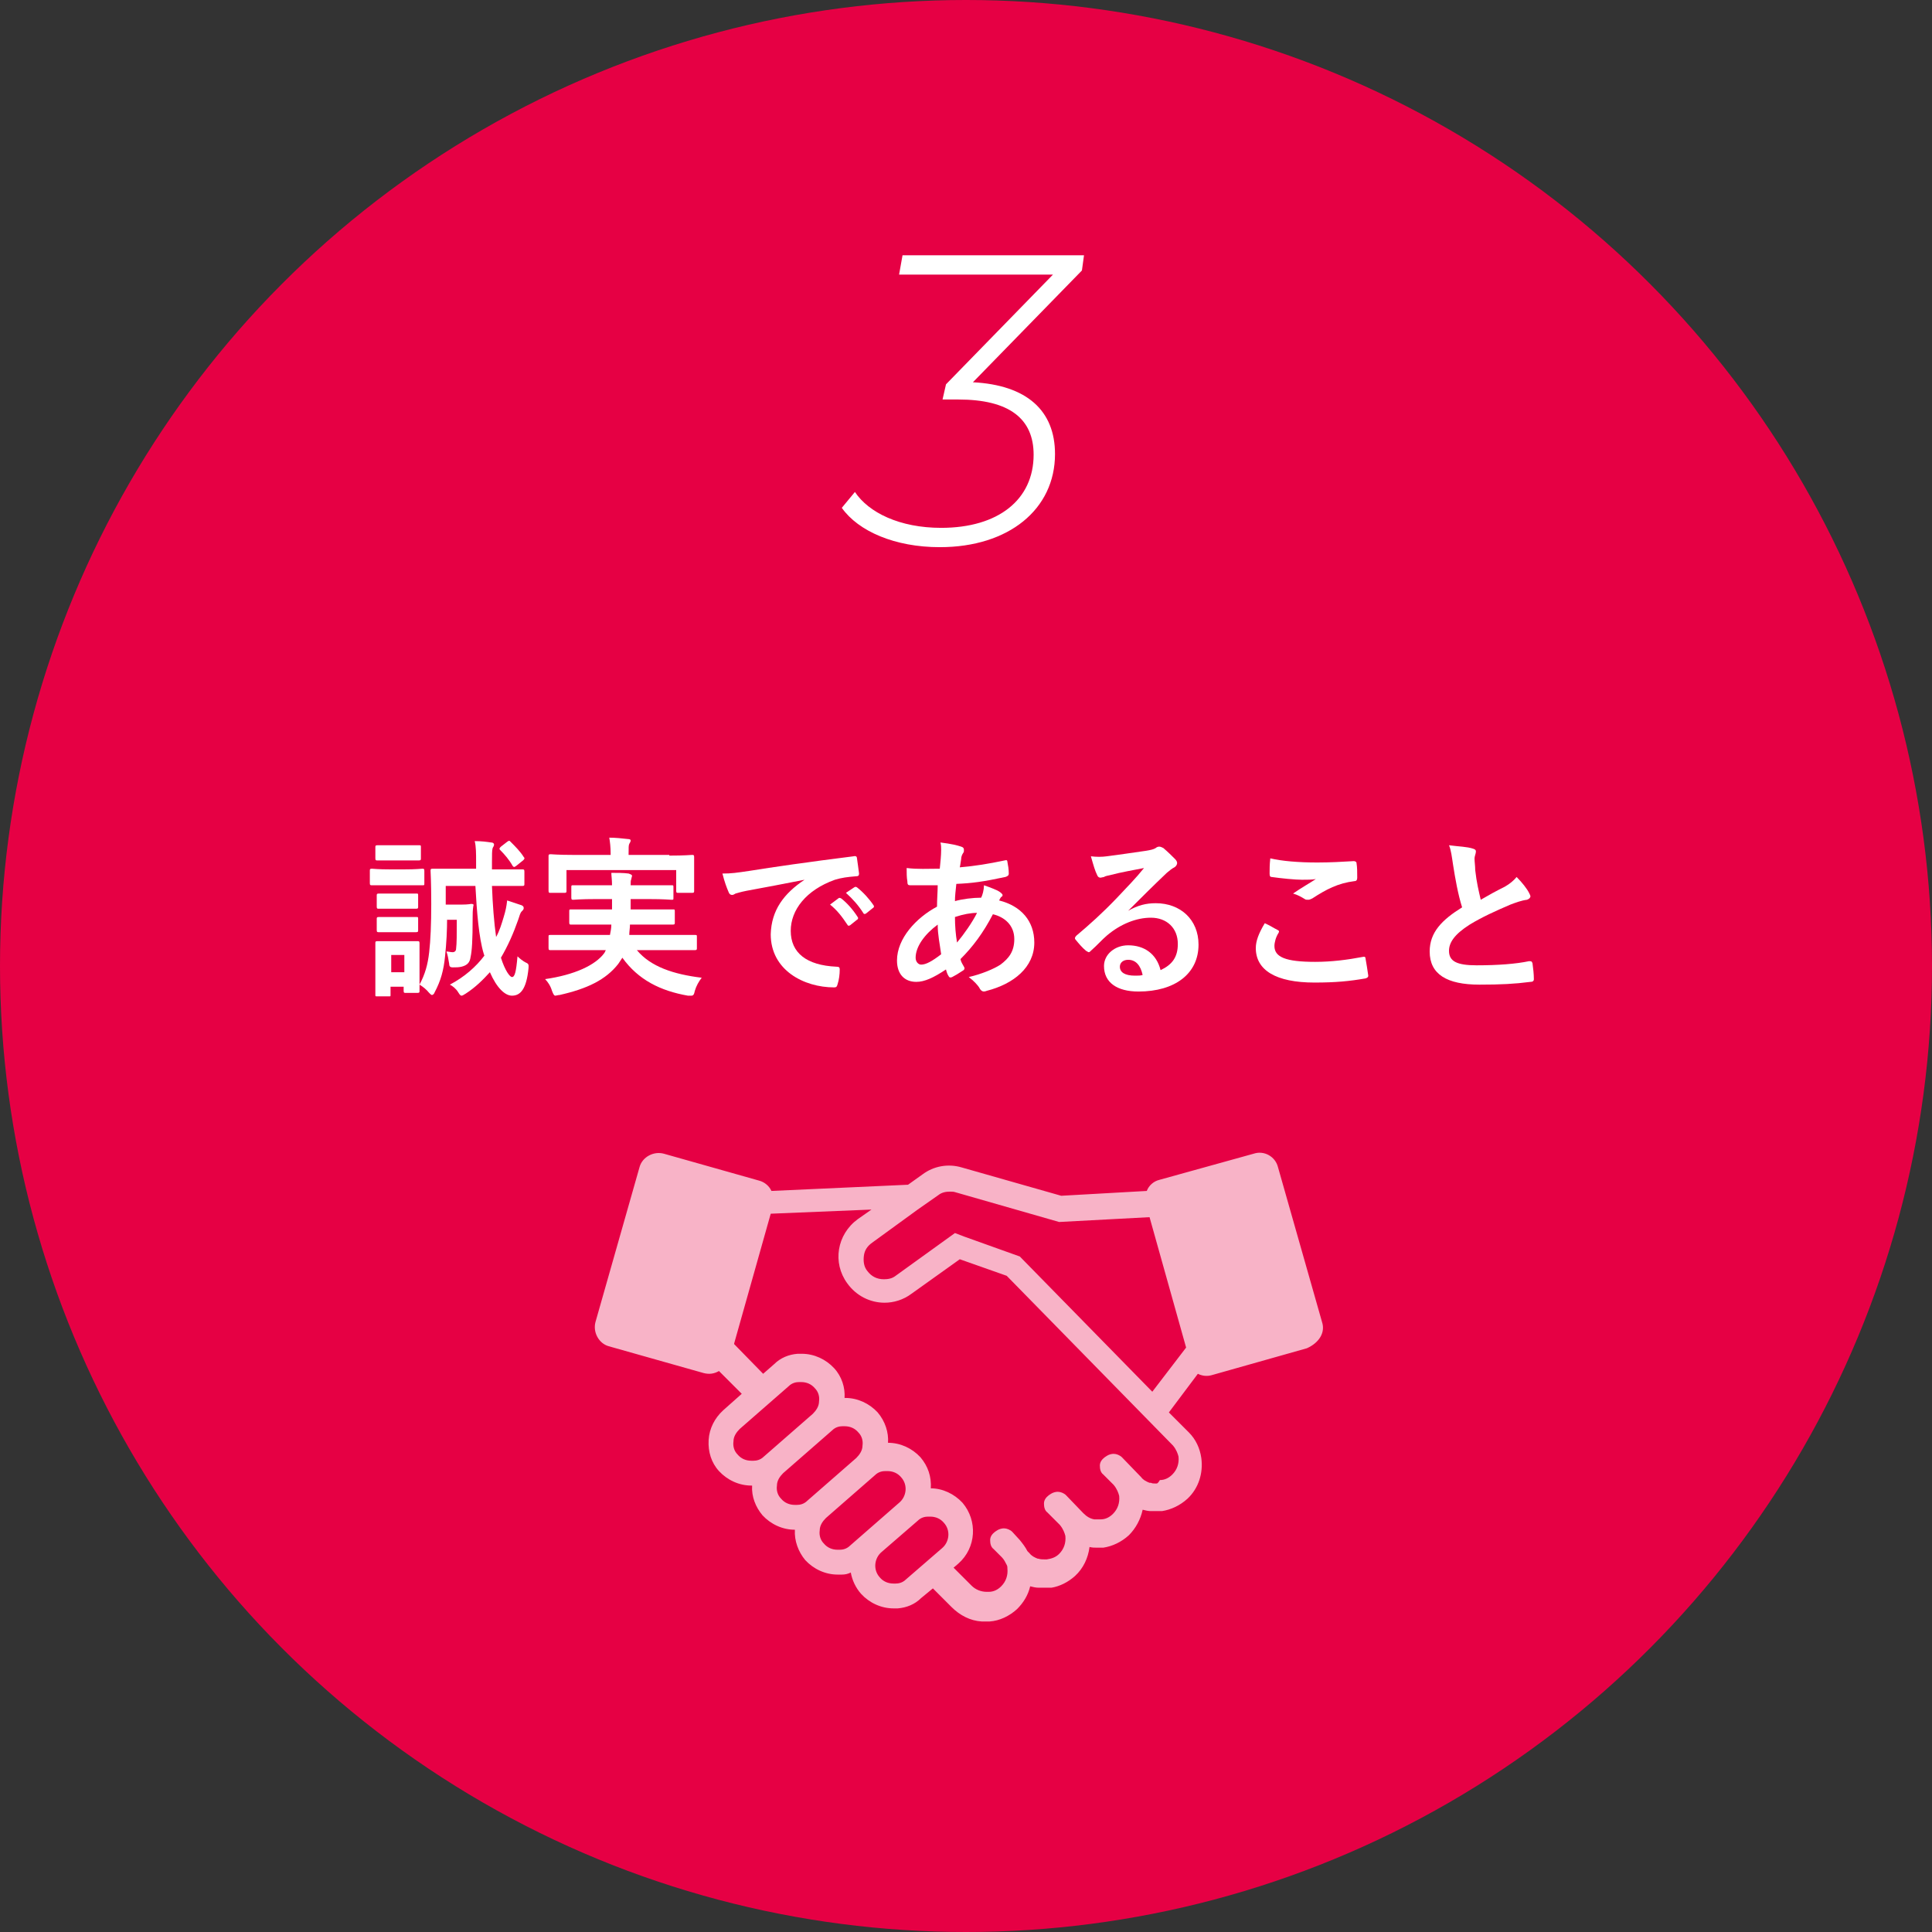 <?xml version="1.0" encoding="utf-8"?>
<!-- Generator: Adobe Illustrator 21.1.0, SVG Export Plug-In . SVG Version: 6.00 Build 0)  -->
<svg version="1.1" id="レイヤー_1" xmlns="http://www.w3.org/2000/svg" xmlns:xlink="http://www.w3.org/1999/xlink" x="0px"
	 y="0px" viewBox="0 0 280 280" style="enable-background:new 0 0 280 280;" xml:space="preserve">
<rect x="0" y="0" width="280" height="280" fill="#333333" stroke="none"/>
<style type="text/css">
	.st0{fill:#E60044;}
	.st1{fill:#FFFFFF;}
	.st2{opacity:0.7;}
</style>
<circle class="st0" cx="140" cy="140" r="140"/>
<g>
	<path class="st1" d="M156.8,39.2L141,55.4c7.8,0.4,11.9,4.1,11.9,10.4c0,8-6.7,13.5-16.7,13.5c-6.5,0-11.8-2.3-14.2-5.7l1.9-2.3
		c2,3,6.5,5.2,12.5,5.2c8.3,0,13.4-4.1,13.4-10.6c0-5.2-3.5-8-10.9-8h-2.3l0.5-2.2l15.5-15.9h-22.3l0.5-2.8h26.3L156.8,39.2z"/>
</g>
<g>
	<g>
		<path class="st1" d="M58.5,126c1.9,0,2.5-0.1,2.7-0.1c0.2,0,0.3,0,0.3,0.3v1.8c0,0.3,0,0.3-0.3,0.3c-0.1,0-0.8,0-2.7,0h-1.9
			c-1.9,0-2.5,0-2.7,0c-0.2,0-0.3,0-0.3-0.3v-1.8c0-0.2,0-0.3,0.3-0.3c0.2,0,0.8,0.1,2.7,0.1H58.5z M64.8,132.9c0,2-0.1,3.8-0.3,5.7
			c-0.2,2-0.6,3.5-1.5,5.2c-0.1,0.3-0.3,0.4-0.4,0.4c-0.1,0-0.2-0.1-0.4-0.3c-0.4-0.5-0.9-0.9-1.4-1.2c0,0.6,0,0.8,0,0.9
			c0,0.2,0,0.3-0.3,0.3h-1.7c-0.2,0-0.3,0-0.3-0.3V143h-1.9v1.2c0,0.2,0,0.2-0.2,0.2h-1.7c-0.3,0-0.3,0-0.3-0.2c0-0.2,0-0.6,0-3.6
			v-1.6c0-1.6,0-2.2,0-2.3c0-0.2,0-0.3,0.3-0.3c0.2,0,0.7,0,2.3,0h1.2c1.6,0,2.1,0,2.3,0c0.2,0,0.3,0,0.3,0.3c0,0.2,0,0.8,0,1.9v4.1
			c0.8-1.5,1.2-2.9,1.4-4.7c0.2-1.7,0.3-4.1,0.3-7c0-3.2-0.1-4.7-0.1-4.8c0-0.2,0-0.3,0.3-0.3c0.2,0,1,0,3.3,0h3c0-0.4,0-0.7,0-1
			c0-1.2,0-2.2-0.2-3c1,0,1.7,0.1,2.4,0.2c0.2,0,0.4,0.1,0.4,0.3c0,0.2-0.1,0.3-0.2,0.5c-0.1,0.3-0.1,1-0.1,2v1.1h1.1
			c2.3,0,3.1,0,3.3,0c0.2,0,0.3,0,0.3,0.3v1.8c0,0.2,0,0.3-0.3,0.3c-0.1,0-0.9,0-3.3,0h-1.1c0.1,2.7,0.3,5.3,0.6,7.4
			c0.5-0.9,0.8-1.9,1.1-2.9c0.3-1,0.4-1.5,0.5-2.4c0.6,0.2,1.5,0.5,2.1,0.7c0.2,0.1,0.3,0.2,0.3,0.4c0,0.2-0.1,0.3-0.3,0.5
			c-0.2,0.2-0.3,0.6-0.5,1.2c-0.7,2-1.5,3.8-2.5,5.5c0.6,1.9,1.3,2.8,1.6,2.8c0.4,0,0.6-0.7,0.8-3c0.3,0.3,0.8,0.7,1.2,0.9
			c0.5,0.2,0.4,0.4,0.4,0.8c-0.3,3.1-1.2,4-2.4,4c-1,0-2.2-1.1-3.2-3.4c-1,1.1-2.1,2.2-3.5,3.1c-0.3,0.2-0.5,0.3-0.6,0.3
			c-0.2,0-0.3-0.2-0.5-0.5c-0.3-0.5-0.8-0.9-1.2-1.1c2.1-1.1,3.8-2.6,5-4.2l-0.1-0.3c-0.7-2.3-1-6.1-1.2-9.8h-4.3v2.7h2.3
			c1,0,1.3-0.1,1.4-0.1c0.3,0,0.4,0.1,0.3,0.3c-0.1,0.6-0.1,1.2-0.1,1.7c0,3.3-0.1,4.8-0.3,5.7c-0.1,0.8-0.5,1.2-1.3,1.4
			c-0.4,0.1-0.8,0.1-1.3,0.1c-0.3,0-0.5-0.1-0.5-0.5c-0.1-0.6-0.2-1.3-0.4-1.8c0.3,0,0.6,0.1,0.9,0.1c0.3,0,0.5-0.2,0.5-0.5
			c0.1-0.7,0.1-2.2,0.1-4.2H64.8z M58.5,122.5c1.6,0,2.1,0,2.2,0c0.3,0,0.3,0,0.3,0.3v1.6c0,0.2,0,0.3-0.3,0.3c-0.2,0-0.7,0-2.2,0
			H57c-1.6,0-2.1,0-2.3,0c-0.2,0-0.3,0-0.3-0.3v-1.6c0-0.2,0-0.3,0.3-0.3c0.2,0,0.7,0,2.3,0H58.5z M58.2,129.5c1.5,0,1.9,0,2.1,0
			c0.3,0,0.3,0,0.3,0.3v1.6c0,0.2,0,0.3-0.3,0.3c-0.2,0-0.6,0-2.1,0H57c-1.5,0-2,0-2.1,0c-0.2,0-0.3,0-0.3-0.3v-1.6
			c0-0.2,0-0.3,0.3-0.3c0.1,0,0.6,0,2.1,0H58.2z M58.2,132.9c1.5,0,1.9,0,2.1,0c0.3,0,0.3,0,0.3,0.3v1.6c0,0.2,0,0.3-0.3,0.3
			c-0.2,0-0.6,0-2.1,0H57c-1.5,0-2,0-2.1,0c-0.2,0-0.3,0-0.3-0.3v-1.6c0-0.2,0-0.3,0.3-0.3c0.1,0,0.6,0,2.1,0H58.2z M56.7,138.4v2.5
			h1.9v-2.5H56.7z M73.5,122c0.3-0.2,0.3-0.2,0.5,0c0.7,0.7,1.4,1.4,1.9,2.2c0.2,0.2,0.1,0.3-0.1,0.5l-1,0.8c-0.3,0.2-0.3,0.2-0.5,0
			c-0.5-0.9-1.2-1.7-1.8-2.3c-0.2-0.2-0.1-0.3,0.1-0.5L73.5,122z"/>
		<path class="st1" d="M83,137.7c-2.3,0-3.1,0-3.2,0c-0.2,0-0.3,0-0.3-0.3v-1.6c0-0.3,0-0.3,0.3-0.3c0.1,0,0.9,0,3.2,0h5.4
			c0.1-0.5,0.2-1,0.2-1.5h-2.4c-2.4,0-3.2,0-3.4,0c-0.2,0-0.3,0-0.3-0.3v-1.6c0-0.3,0-0.3,0.3-0.3c0.2,0,1,0,3.4,0h2.5v-1.5h-2.3
			c-2.3,0-3.1,0.1-3.3,0.1c-0.2,0-0.3,0-0.3-0.3v-1.5c0-0.3,0-0.3,0.3-0.3c0.2,0,1,0,3.3,0h2.3c0-0.8-0.1-1.4-0.1-1.8
			c0.8,0,1.8,0,2.5,0.1c0.3,0.1,0.5,0.2,0.5,0.3c0,0.2-0.1,0.3-0.1,0.5c-0.1,0.2-0.1,0.4-0.1,0.9h2.6c2.3,0,3.1,0,3.3,0
			c0.3,0,0.3,0,0.3,0.3v1.5c0,0.3,0,0.3-0.3,0.3c-0.2,0-1-0.1-3.3-0.1h-2.6v1.5h2.7c2.4,0,3.2,0,3.4,0c0.3,0,0.3,0,0.3,0.3v1.6
			c0,0.2,0,0.3-0.3,0.3c-0.2,0-1,0-3.4,0h-2.8c0,0.5-0.1,1-0.1,1.5h6.3c2.3,0,3.1,0,3.2,0c0.3,0,0.3,0,0.3,0.3v1.6
			c0,0.2,0,0.3-0.3,0.3c-0.2,0-0.9,0-3.2,0h-5.2c2,2.4,5.3,3.5,9.4,4c-0.4,0.5-0.8,1.2-1,1.9c-0.1,0.5-0.2,0.7-0.5,0.7
			c-0.1,0-0.3,0-0.5,0c-4-0.7-7.2-2.3-9.5-5.5c-0.2,0.3-0.4,0.6-0.6,0.9c-1.8,2.3-4.5,3.6-8.5,4.5c-0.2,0-0.5,0.1-0.6,0.1
			c-0.2,0-0.3-0.2-0.5-0.7c-0.2-0.7-0.6-1.3-1-1.7c4.2-0.6,7.3-2,8.6-3.8l0.2-0.4H83z M97,124c2.3,0,3.1-0.1,3.3-0.1
			c0.2,0,0.3,0,0.3,0.3c0,0.1,0,0.6,0,1.2v1c0,2.2,0,2.6,0,2.7c0,0.2,0,0.3-0.3,0.3h-2c-0.2,0-0.3,0-0.3-0.3v-3H82.1v3
			c0,0.2,0,0.3-0.3,0.3h-2c-0.2,0-0.3,0-0.3-0.3c0-0.1,0-0.5,0-2.7v-0.9c0-0.9,0-1.3,0-1.4c0-0.2,0-0.3,0.3-0.3c0.2,0,1,0.1,3.3,0.1
			h5.4v-0.1c0-1.1-0.1-1.8-0.2-2.4c0.9,0,1.8,0.1,2.7,0.2c0.3,0,0.4,0.1,0.4,0.2c0,0.2-0.1,0.3-0.2,0.5s-0.1,0.5-0.1,1.5v0.1H97z"/>
		<path class="st1" d="M116.6,127.5c-3,0.6-5.7,1.1-8.4,1.6c-1,0.2-1.2,0.3-1.6,0.4c-0.2,0.1-0.3,0.2-0.5,0.2
			c-0.2,0-0.4-0.1-0.5-0.4c-0.3-0.7-0.6-1.5-0.9-2.7c1.3,0,2-0.1,4-0.4c3.1-0.5,8.6-1.3,15-2.1c0.4-0.1,0.5,0.1,0.5,0.3
			c0.1,0.6,0.2,1.5,0.3,2.2c0,0.3-0.1,0.4-0.5,0.4c-1.2,0.1-2,0.2-3,0.5c-4.2,1.5-6.4,4.4-6.4,7.4c0,3.2,2.3,5,6.6,5.2
			c0.4,0,0.5,0.1,0.5,0.4c0,0.7-0.1,1.5-0.3,2.1c-0.1,0.4-0.2,0.5-0.5,0.5c-4.4,0-9.2-2.5-9.2-7.7
			C111.8,131.9,113.6,129.5,116.6,127.5L116.6,127.5z M121.5,130.2c0.1-0.1,0.2-0.1,0.4,0c0.8,0.6,1.7,1.6,2.4,2.7
			c0.1,0.1,0.1,0.3-0.1,0.4l-1,0.8c-0.2,0.1-0.3,0.1-0.4-0.1c-0.8-1.2-1.5-2.1-2.5-2.9L121.5,130.2z M123.8,128.6
			c0.2-0.1,0.2-0.1,0.4,0c0.9,0.7,1.8,1.7,2.4,2.6c0.1,0.1,0.1,0.3-0.1,0.4l-1,0.8c-0.2,0.1-0.3,0.1-0.4-0.1c-0.7-1.1-1.5-2-2.5-2.9
			L123.8,128.6z"/>
		<path class="st1" d="M139.3,122.7c0.3,0.1,0.4,0.2,0.4,0.5c0,0.2,0,0.3-0.1,0.4c-0.2,0.3-0.3,0.6-0.3,0.9
			c-0.1,0.5-0.1,0.8-0.2,1.2c2.3-0.2,4.1-0.5,6.5-1c0.3-0.1,0.4,0,0.4,0.2c0.1,0.5,0.2,1.1,0.2,1.7c0,0.3-0.2,0.4-0.5,0.5
			c-3.3,0.7-4.8,0.9-7.1,1c-0.1,1-0.2,1.7-0.2,2.5c1-0.3,2.6-0.5,3.8-0.5c0.2-0.4,0.4-1.1,0.4-1.8c0.9,0.3,1.9,0.7,2.2,0.9
			c0.3,0.2,0.5,0.4,0.5,0.5c0,0.1,0,0.2-0.2,0.3c-0.1,0.1-0.2,0.3-0.3,0.5c3.2,0.8,5.1,3,5.1,6.1c0,3.6-3,6-6.9,7
			c-0.5,0.2-0.8,0.1-1.1-0.5c-0.2-0.3-0.7-0.9-1.5-1.5c1.8-0.4,3.7-1.2,4.6-1.8c1.2-0.9,2-1.9,2-3.7c0-2-1.4-3.2-3.1-3.6
			c-1.4,2.7-2.9,4.7-4.7,6.5c0.1,0.5,0.3,0.7,0.5,1.1c0.2,0.3,0,0.5-0.2,0.6c-0.6,0.4-1.1,0.7-1.5,0.9c-0.2,0.1-0.4,0.1-0.5-0.1
			c-0.2-0.3-0.3-0.6-0.4-1c-1.8,1.2-3.1,1.8-4.3,1.8c-1.7,0-2.8-1.1-2.8-3.1c0-3.2,2.8-6.2,5.8-7.8c0-1.1,0.1-2.2,0.1-3.1
			c-1.5,0-2.1,0-2.6,0c-0.7,0-1.1,0-1.4,0c-0.3,0-0.4-0.1-0.4-0.6c-0.1-0.5-0.1-1.2-0.1-1.9c1.6,0.2,3,0.1,4.8,0.1
			c0.1-0.9,0.2-2,0.2-2.7c0-0.4,0-0.7-0.1-1.1C137.9,122.3,138.7,122.5,139.3,122.7z M132.7,138.8c0,0.6,0.4,1,0.8,1
			c0.7,0,1.6-0.5,2.9-1.5c-0.2-1.5-0.5-2.8-0.5-4.3C134,135.4,132.7,137.2,132.7,138.8z M141.6,132.3c-0.9,0-2,0.2-3.2,0.6
			c0,1.3,0.1,2.5,0.3,3.7C139.7,135.4,140.9,133.7,141.6,132.3z"/>
		<path class="st1" d="M163.5,132c1.4-0.8,2.6-1.1,4-1.1c3.6,0,6.2,2.4,6.2,6c0,4.2-3.4,6.8-8.7,6.8c-3.1,0-5-1.3-5-3.7
			c0-1.7,1.6-3,3.5-3c2.3,0,4.1,1.2,4.7,3.6c1.7-0.8,2.5-1.9,2.5-3.8c0-2.3-1.6-3.8-3.9-3.8c-2.1,0-4.4,0.9-6.4,2.6
			c-0.7,0.6-1.4,1.4-2.2,2.1c-0.2,0.2-0.3,0.3-0.4,0.3c-0.1,0-0.2-0.1-0.4-0.2c-0.5-0.4-1.1-1.1-1.5-1.6c-0.2-0.2-0.1-0.4,0.1-0.6
			c1.9-1.6,3.7-3.2,5.9-5.5c1.5-1.6,2.7-2.8,3.9-4.3c-1.5,0.3-3.3,0.6-4.8,1c-0.3,0.1-0.7,0.1-1,0.3c-0.1,0-0.4,0.1-0.5,0.1
			c-0.2,0-0.4-0.1-0.5-0.4c-0.3-0.6-0.5-1.3-0.9-2.7c0.8,0.1,1.6,0.1,2.3,0c1.5-0.2,3.7-0.5,5.7-0.8c0.6-0.1,1.1-0.2,1.4-0.4
			c0.1-0.1,0.3-0.2,0.5-0.2c0.2,0,0.4,0.1,0.6,0.2c0.7,0.6,1.2,1.1,1.7,1.6c0.2,0.2,0.3,0.4,0.3,0.6c0,0.2-0.2,0.5-0.4,0.6
			c-0.4,0.2-0.6,0.4-1.1,0.8C167.1,128.4,165.4,130.1,163.5,132L163.5,132z M163.5,139.1c-0.7,0-1.2,0.4-1.2,1
			c0,0.8,0.7,1.3,2.2,1.3c0.5,0,0.8,0,1.1-0.1C165.3,139.9,164.6,139.1,163.5,139.1z"/>
		<path class="st1" d="M185.2,134.8c0.2,0.1,0.2,0.2,0.1,0.4c-0.4,0.6-0.6,1.4-0.6,1.9c0,1.6,1.6,2.3,5.9,2.3c2.4,0,4.7-0.3,6.8-0.7
			c0.4-0.1,0.5,0,0.5,0.2c0.1,0.5,0.3,1.8,0.4,2.5c0,0.2-0.1,0.3-0.4,0.4c-2.3,0.4-4.3,0.6-7.4,0.6c-5.6,0-8.5-1.8-8.5-5
			c0-1,0.4-2.1,1.3-3.6C184,134.1,184.6,134.5,185.2,134.8z M190.9,125c1.8,0,3.7-0.1,5.3-0.2c0.2,0,0.4,0.1,0.4,0.3
			c0.1,0.6,0.1,1.3,0.1,2.1c0,0.3-0.1,0.5-0.4,0.5c-2.4,0.3-4.1,1.2-6.1,2.5c-0.2,0.1-0.4,0.2-0.6,0.2c-0.2,0-0.4,0-0.5-0.1
			c-0.5-0.3-1-0.6-1.7-0.8c1.3-0.9,2.4-1.5,3.3-2.1c-0.5,0.1-1.3,0.1-2,0.1c-1,0-3-0.2-4.4-0.4c-0.2,0-0.3-0.1-0.3-0.5
			c0-0.6,0-1.3,0.1-2.2C185.8,124.8,188.2,125,190.9,125z"/>
		<path class="st1" d="M213.5,123c0.3,0.1,0.4,0.2,0.4,0.4c0,0.3-0.2,0.7-0.2,1c0,0.5,0.1,1.1,0.1,1.7c0.2,1.8,0.5,3,0.8,4.3
			c1.2-0.7,2.1-1.2,3.5-1.9c0.7-0.4,1.3-0.9,1.7-1.4c0.8,0.8,1.5,1.7,1.8,2.3c0.1,0.2,0.2,0.4,0.2,0.5c0,0.2-0.2,0.4-0.5,0.5
			c-0.8,0.1-1.6,0.4-2.4,0.7c-2.1,0.9-4.1,1.8-5.9,2.9c-2.2,1.4-3,2.6-3,3.8c0,1.5,1.1,2.1,4,2.1c3.1,0,5.7-0.2,7.6-0.6
			c0.3,0,0.4,0,0.5,0.3c0.1,0.7,0.2,1.6,0.2,2.3c0,0.3-0.2,0.4-0.5,0.4c-2.3,0.3-4.3,0.4-7.4,0.4c-4.7,0-7.2-1.5-7.2-4.8
			c0-2.8,1.8-4.6,4.7-6.4c-0.6-1.9-1-4.2-1.3-6.1c-0.2-1.3-0.3-2.2-0.6-2.9C211.5,122.7,212.6,122.7,213.5,123z"/>
	</g>
</g>
<g class="st2">
	<path class="st1" d="M191.6,191.6l-6.4-22.5c-0.4-1.5-2-2.4-3.5-1.9L168,171c-0.8,0.2-1.5,0.8-1.8,1.6l-12.4,0.7l-14.4-4.1
		c-2-0.6-4.1-0.2-5.7,1l-2.1,1.5l-19.8,0.9c-0.3-0.7-1-1.3-1.8-1.5l-13.8-3.9c-1.5-0.4-3.1,0.5-3.5,1.9l-6.4,22.5
		c-0.4,1.5,0.5,3.1,1.9,3.5l13.8,3.9c0.8,0.2,1.5,0.1,2.2-0.3l3.3,3.3l-2.7,2.4c-1.2,1.1-2,2.6-2.1,4.3c-0.1,1.7,0.4,3.3,1.5,4.5
		c1.2,1.3,2.9,2.1,4.7,2.1c0,0,0,0,0.1,0c-0.1,1.6,0.5,3.1,1.5,4.3c1.2,1.3,2.9,2.1,4.7,2.1c0,0,0,0,0,0c-0.1,1.6,0.5,3.2,1.5,4.4
		c1.2,1.3,2.9,2.1,4.7,2.1c0.2,0,0.4,0,0.6,0c0.5,0,0.9-0.1,1.3-0.3c0.2,1.1,0.7,2.2,1.5,3.1c1.2,1.3,2.9,2.1,4.7,2.1
		c0.2,0,0.4,0,0.6,0c1.3-0.1,2.5-0.6,3.4-1.5l1.7-1.4l1.8,1.8l0.9,0.9c1.2,1.2,2.7,2,4.4,2.1c0,0,0,0,0,0c0.1,0,0.2,0,0.2,0
		c0,0,0.1,0,0.1,0c0,0,0,0,0.1,0c0,0,0.1,0,0.1,0c0.1,0,0.1,0,0.2,0c0,0,0.1,0,0.1,0c0.1,0,0.2,0,0.3,0c0,0,0,0,0,0
		c1.5-0.1,2.9-0.8,4-1.8c0.9-0.9,1.6-2,1.9-3.3c0.4,0.1,0.8,0.2,1.2,0.2c0,0,0.1,0,0.1,0c0.1,0,0.2,0,0.3,0c0.1,0,0.1,0,0.2,0
		c0,0,0.1,0,0.1,0c0.1,0,0.1,0,0.2,0c0,0,0.1,0,0.1,0c0.1,0,0.2,0,0.3,0c0.1,0,0.2,0,0.2,0c0,0,0.1,0,0.1,0c0.1,0,0.2,0,0.3,0
		c0,0,0,0,0,0c1.2-0.2,2.4-0.8,3.4-1.7c1.2-1.1,1.9-2.6,2.1-4.2c0.4,0.1,0.7,0.1,1.1,0.1c0,0,0,0,0,0c0,0,0.1,0,0.1,0
		c0.1,0,0.1,0,0.2,0c0.1,0,0.1,0,0.2,0c0,0,0.1,0,0.1,0c0.1,0,0.2,0,0.3,0c0,0,0,0,0,0c1.3-0.2,2.6-0.8,3.7-1.8c1-1,1.7-2.3,2-3.7
		c0.4,0.1,0.8,0.2,1.2,0.2c0,0,0,0,0,0c0.1,0,0.2,0,0.3,0c0.1,0,0.1,0,0.2,0c0,0,0,0,0.1,0c0.1,0,0.2,0,0.3,0c0.1,0,0.1,0,0.2,0
		c0.1,0,0.1,0,0.2,0c0.1,0,0.2,0,0.2,0c0,0,0.1,0,0.1,0c1.3-0.2,2.6-0.8,3.7-1.8c1.6-1.5,2.3-3.7,2-5.9c-0.2-1.4-0.8-2.7-1.8-3.7
		l-2.9-2.9l4.2-5.6c0.6,0.3,1.3,0.4,2,0.2l13.8-3.9C191.2,194.6,192.1,193.1,191.6,191.6z M108.9,211.7c-0.8,0-1.5-0.3-2-0.9
		c-0.5-0.5-0.7-1.2-0.6-1.9c0-0.7,0.4-1.3,0.9-1.8l7.1-6.2c0.5-0.5,1.1-0.6,1.5-0.6c0.1,0,0.2,0,0.3,0c0.8,0,1.5,0.3,2,0.9
		c0.5,0.5,0.7,1.2,0.6,1.9c0,0.7-0.4,1.3-0.9,1.8l-7.1,6.2c-0.5,0.5-1.1,0.6-1.5,0.6C109.1,211.7,109,211.7,108.9,211.7z
		 M115.2,218.1c-0.8,0-1.5-0.3-2-0.9c-0.5-0.5-0.7-1.2-0.6-1.9c0-0.7,0.4-1.3,0.9-1.8l7.1-6.2c0.5-0.5,1.1-0.6,1.5-0.6
		c0.1,0,0.2,0,0.3,0c0.8,0,1.5,0.3,2,0.9c0.5,0.5,0.7,1.2,0.6,1.9c0,0.7-0.4,1.3-0.9,1.8l-7.1,6.2c-0.5,0.5-1.1,0.6-1.5,0.6
		C115.4,218.1,115.3,218.1,115.2,218.1z M121.7,224.6c-0.1,0-0.2,0-0.3,0c-0.8,0-1.5-0.3-2-0.9c-0.5-0.5-0.7-1.2-0.6-1.9
		c0-0.7,0.4-1.3,0.9-1.8l7.1-6.2c0.5-0.5,1.1-0.6,1.5-0.6c0.1,0,0.2,0,0.3,0c0.8,0,1.5,0.3,2,0.9c1,1.1,0.8,2.8-0.3,3.7l-7.1,6.2
		C122.7,224.5,122.1,224.6,121.7,224.6z M131.3,228.9c-0.5,0.5-1.1,0.6-1.5,0.6c-0.1,0-0.2,0-0.3,0c-0.8,0-1.5-0.3-2-0.9
		c-1-1.1-0.8-2.8,0.3-3.7l5.2-4.5c0.5-0.5,1.1-0.6,1.5-0.6c0.1,0,0.2,0,0.3,0c0.8,0,1.5,0.3,2,0.9c1,1.1,0.8,2.8-0.3,3.7
		L131.3,228.9z M167.6,215L167.6,215c-0.1,0-0.1,0-0.2,0c0,0,0,0,0,0c-0.2,0-0.4,0-0.6-0.1l-0.2,0c-0.5-0.2-0.9-0.4-1.2-0.8
		l-2.8-2.9c-0.3-0.3-0.8-0.5-1.2-0.5c-0.3,0-0.7,0.1-1,0.3l-0.3,0.2c-0.4,0.3-0.7,0.7-0.7,1.2c0,0.5,0.1,1,0.5,1.3l1.5,1.5
		c0.5,0.6,0.7,1.2,0.8,1.6c0.1,1-0.2,1.9-0.9,2.6c-0.5,0.5-1.1,0.8-1.8,0.8c-0.1,0-0.2,0-0.3,0c-0.1,0-0.1,0-0.2,0c0,0,0,0,0,0
		c-0.1,0-0.1,0-0.2,0c-0.1,0-0.1,0-0.2,0c-0.6-0.1-1.1-0.4-1.6-0.9l-2.5-2.6c-0.3-0.3-0.8-0.5-1.2-0.5c-0.3,0-0.7,0.1-1,0.3
		l-0.3,0.2c-0.4,0.3-0.7,0.7-0.7,1.2c0,0.5,0.1,1,0.5,1.3l1.8,1.8c0.5,0.6,0.7,1.2,0.8,1.6c0.1,1-0.2,1.9-0.9,2.6
		c-0.5,0.5-1.1,0.7-1.8,0.8c-0.1,0-0.2,0-0.3,0c-0.3,0-0.6,0-0.9-0.1l-0.1,0c-0.5-0.2-0.9-0.4-1.2-0.8l-0.3-0.3
		c-0.3-0.6-0.7-1.1-1.1-1.6l-1.1-1.2c-0.3-0.3-0.8-0.5-1.2-0.5c-0.3,0-0.7,0.1-1,0.3l-0.3,0.2c-0.4,0.3-0.7,0.7-0.7,1.2
		c0,0.5,0.1,1,0.5,1.3l1.2,1.2c0.3,0.3,0.5,0.7,0.7,1.1c0.1,0.2,0.1,0.3,0.1,0.5c0.1,1-0.2,1.9-0.9,2.6c-0.5,0.5-1.1,0.8-1.8,0.8
		c-0.1,0-0.2,0-0.3,0c-0.8,0-1.6-0.3-2.2-0.9l-2.6-2.6l0.7-0.6c2.6-2.3,2.8-6.2,0.6-8.8c-1.2-1.3-2.9-2.1-4.6-2.1
		c0.1-1.7-0.4-3.2-1.5-4.5c-1.2-1.3-2.9-2.1-4.7-2.1c0,0,0,0,0,0c0.1-1.5-0.4-3.1-1.5-4.4c-1.2-1.3-2.9-2.1-4.7-2.1c0,0,0,0-0.1,0
		c0.1-1.5-0.4-3.1-1.5-4.3c-1.2-1.3-2.9-2.1-4.7-2.1c-0.2,0-0.4,0-0.6,0c-1.3,0.1-2.5,0.6-3.4,1.5l-1.6,1.4l-4.2-4.3
		c0,0,0-0.1,0-0.1l5.3-18.8l14.6-0.6l-2,1.4c-3,2.2-3.7,6.3-1.5,9.3c1.3,1.8,3.3,2.8,5.4,2.8c1.3,0,2.7-0.4,3.9-1.3l7-5l6.8,2.4
		l24.1,24.6c0.5,0.6,0.7,1.2,0.8,1.6c0.1,1-0.2,1.9-0.9,2.6c-0.5,0.5-1.1,0.8-1.8,0.8C167.8,215,167.7,215,167.6,215z M167,201.7
		l-19.2-19.6l-8.1-2.9l-1.3-0.5l-8.6,6.2c-0.5,0.4-1.1,0.5-1.7,0.5c-1,0-1.8-0.4-2.4-1.2c-0.5-0.6-0.6-1.4-0.5-2.2
		c0.1-0.8,0.5-1.4,1.2-1.9l6.6-4.8l3-2.1c0.5-0.4,1.1-0.5,1.7-0.5c0.3,0,0.5,0,0.8,0.1l15,4.3l13.1-0.7l5.3,18.9L167,201.7z"/>
</g>
</svg>
